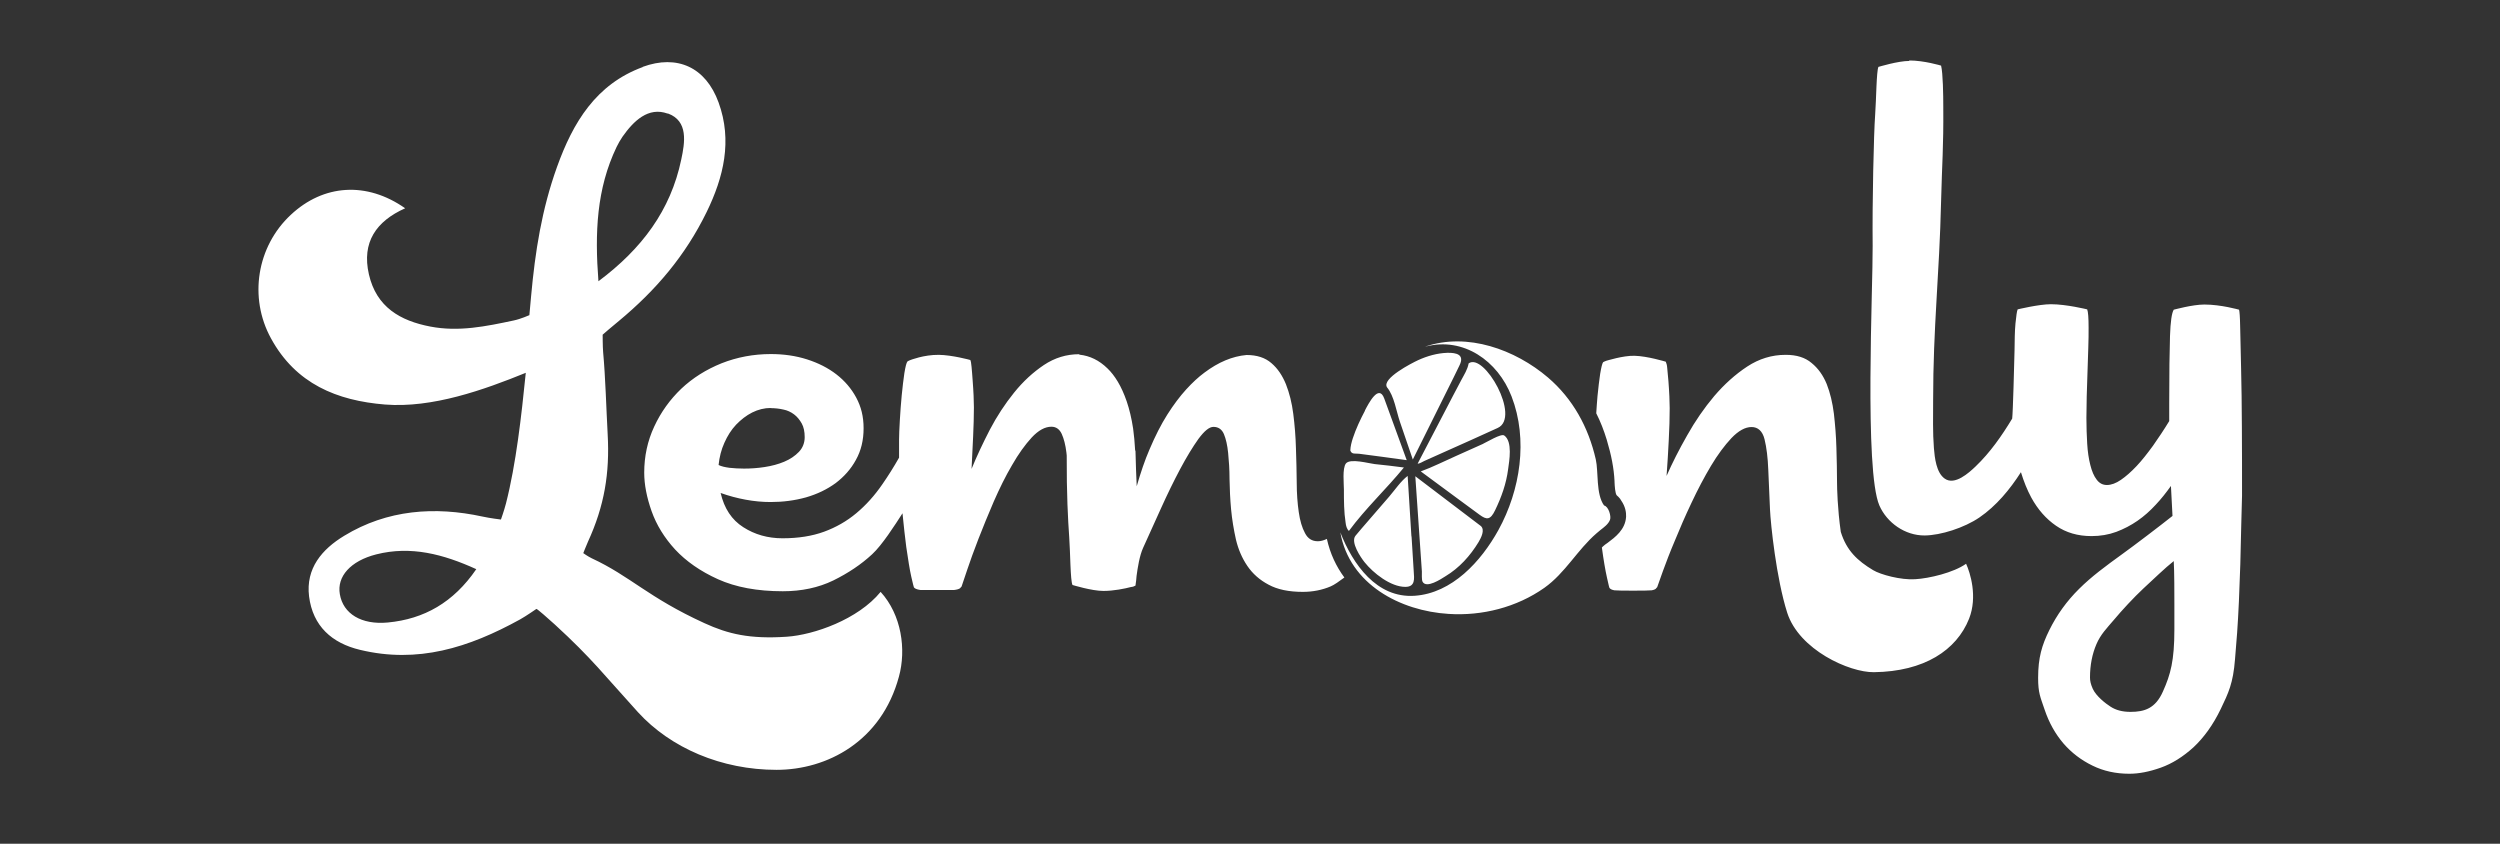 <?xml version="1.0" encoding="UTF-8"?>
<svg xmlns="http://www.w3.org/2000/svg" id="a" width="160" height="54" viewBox="0 0 160 54">
  <rect x="0" y="0" width="160" height="54" fill="#333333" stroke="none"/>
  <defs>
    <style>.b{fill:#fff;}</style>
  </defs>
  <path class="b" d="M122.19,3.87c.96,0,2.04.33,2.04.33.12.49.14,1.89.14,2.63.02,2.66-.08,3.56-.14,6.04-.11,4.77-.51,8.01-.51,12.78,0,1.01-.03,2.02.05,3.03.05.61.15,1.57.69,1.95.64.46,1.55-.37,1.98-.78.92-.88,1.67-1.95,2.34-3.06.05-.4.13-3.53.15-4.35.01-.64.01-1.22.06-1.74.05-.49.09-.79.14-.9,0,0,1.36-.33,2.13-.33.99,0,2.32.33,2.32.33.06.15.09.54.09,1.17,0,.37,0,.8-.02,1.3-.02.5-.03,1.01-.05,1.54-.02.53-.04,1.05-.05,1.56-.01.52-.02.97-.02,1.38,0,.57.02,1.12.05,1.64.03.52.1.98.2,1.37.1.4.23.71.41.94.17.23.39.34.65.34.28,0,.58-.11.9-.33.32-.22.65-.51,1-.88.35-.37.69-.81,1.05-1.3.35-.5.7-1.02,1.04-1.58v-1.13c0-1.93.02-3.37.05-4.31.03-.92.11-1.48.24-1.69.02,0,1.19-.33,1.96-.33,1.07,0,2.21.33,2.22.33.03.1.06.46.07,1.09.01.67.04,1.56.06,2.66.03,1.1.04,2.35.05,3.76h0c.01,1.4.01,2.87.01,4.4l-.05,1.87c-.03,1.71-.08,3.35-.15,4.89-.07,1.55-.15,2.56-.25,3.71-.12,1.53-.42,2.15-.91,3.17-.49,1.02-1.08,1.83-1.74,2.45-.67.61-1.37,1.05-2.1,1.31-.73.26-1.4.39-2.01.39-.86,0-1.65-.17-2.36-.52-.72-.35-1.34-.82-1.86-1.42-.52-.61-.92-1.32-1.2-2.15-.28-.83-.42-1.07-.42-2.05,0-1.29.24-2.09.72-3.06s1.11-1.85,1.9-2.63c.79-.79,1.73-1.48,2.74-2.21.82-.59,2.46-1.84,3.24-2.46l-.1-1.92c-.3.42-.62.83-.98,1.21-.35.38-.74.73-1.16,1.02-.42.29-.88.53-1.36.71-.49.18-1.02.27-1.58.27-.88,0-1.63-.22-2.27-.66s-1.17-1.04-1.59-1.81c-.26-.48-.48-1.03-.66-1.62-.71,1.11-1.58,2.16-2.66,2.9-.97.66-2.47,1.14-3.5,1.15-1.26.01-2.42-.82-2.9-1.92-.97-2.24-.41-13.99-.43-16.61-.03-2.78.07-7.18.16-8.4.07-.94.08-2.79.21-3.06.02,0,1.24-.38,1.98-.38ZM41.13,4.28c2.21-.81,4.04.02,4.86,2.28.89,2.45.32,4.78-.76,7-1.37,2.81-3.26,5.02-5.62,6.98-.4.33-1.03.86-1.04.88,0,0,0,.76.03,1.11.15,1.63.2,3.61.29,5.25.14,2.51-.21,4.6-1.26,6.89-.12.27-.3.73-.3.73,0,0,.29.21.54.33,2.48,1.15,3.6,2.5,7.21,4.15,1.52.7,2.92,1.03,5.28.87h0c1.73-.12,4.55-1.1,6-2.87,1.34,1.47,1.65,3.69,1.17,5.43-1.12,4.15-4.61,5.96-7.83,5.96-3.53,0-6.78-1.4-8.87-3.69-2.14-2.35-2.95-3.44-5.32-5.61-.43-.39-1.12-1-1.18-1-.02.01-.63.44-1.04.67-3.3,1.82-6.56,2.84-10.25,1.95-1.8-.43-3.02-1.52-3.26-3.42-.22-1.8.83-3.02,2.25-3.88,2.76-1.68,5.81-1.89,8.85-1.23.5.11,1.18.19,1.18.19,0,0,.2-.56.32-1.02.65-2.54.99-5.61,1.27-8.37-2.68,1.09-5.98,2.27-9.01,2.03-3.07-.25-5.71-1.32-7.3-4.24-1.43-2.61-.9-5.88,1.27-7.9,2.09-1.96,4.86-2.15,7.32-.42-1.86.83-2.79,2.18-2.32,4.23.48,2.1,2.01,2.97,3.93,3.34,1.82.35,3.55-.01,5.34-.39.47-.1.99-.34,1-.34,0-.01.08-.85.11-1.21.26-2.87.68-5.55,1.66-8.28,1.02-2.84,2.49-5.29,5.49-6.39ZM139.12,35.91c-.54.42-1.34,1.2-1.95,1.76-.6.56-1.37,1.39-1.87,1.99-.47.55-.86.94-1.13,1.57-.27.63-.41,1.34-.41,2.13,0,.2.04.42.18.73.22.47.81.93,1.14,1.14.34.22.76.33,1.27.33.9,0,1.6-.22,2.08-1.31.49-1.09.73-1.98.73-3.96h0v-1.64c0-.61,0-2.07-.04-2.74ZM114.3,22.71c.68,0,1.23.17,1.64.52.42.34.74.79.97,1.35.22.56.37,1.19.46,1.9.08.71.14,1.44.16,2.19.02.75.04,1.48.04,2.19,0,.37.03,1.7.24,3.18.37,1.2,1.07,1.85,2.07,2.45.48.29,1.78.64,2.69.58.89-.05,2.46-.42,3.26-.99h0c.26.57.75,2.1.19,3.52-.8,2.01-2.87,3.38-6.09,3.42-1.57.02-4.79-1.43-5.55-3.81-.7-2.2-1.06-5.69-1.1-6.6-.04-.91-.08-1.75-.11-2.54-.03-.78-.11-1.43-.24-1.96-.13-.52-.42-.78-.83-.78s-.84.24-1.29.71c-.44.47-.88,1.06-1.31,1.78-.43.72-.84,1.5-1.24,2.35-.4.84-.75,1.65-1.06,2.41-.32.75-.57,1.41-.77,1.96-.2.56-.32.9-.37,1.04l-.05.05c-.03.07-.14.12-.3.15-.16.03-2.23.03-2.39,0-.16-.03-.26-.08-.31-.15-.02-.01-.07-.25-.17-.69-.1-.45-.21-1.08-.32-1.9.02-.02.05-.05.07-.07.07-.07.18-.15.3-.23.48-.36,1.13-.84,1.18-1.67.01-.27-.04-.64-.31-1.03-.04-.08-.1-.16-.18-.24-.04-.03-.07-.07-.11-.1-.1-.12-.13-.6-.14-.85v-.05c-.04-.82-.2-1.66-.5-2.66-.18-.59-.4-1.16-.67-1.69.02-.37.05-.73.08-1.1.05-.53.11-1,.17-1.42.07-.42.13-.67.19-.75.05-.03.12-.06.2-.09.02,0,1.07-.34,1.81-.32.83.02,2,.38,2,.38.04.08.08.23.09.38.02.25.05.54.08.87.02.33.05.65.06.97.01.32.02.57.02.75,0,.62-.02,1.31-.06,2.06s-.08,1.51-.14,2.28c.36-.82.8-1.69,1.32-2.6.51-.91,1.09-1.75,1.73-2.51.65-.76,1.35-1.39,2.11-1.89.76-.5,1.58-.75,2.45-.75ZM30.49,36.43c-2.13-.97-4.2-1.51-6.41-.95-1.65.42-2.53,1.42-2.33,2.55.21,1.25,1.38,1.97,3.07,1.81h0c2.32-.22,4.2-1.28,5.66-3.41ZM91.22,22.18c2.69-.92,5.75.19,7.85,1.98,1.59,1.36,2.59,3.18,3.06,5.24.18.79,0,2.22.53,2.95.29.06.47.7.38.92-.11.28-.38.47-.61.65h0l-.25.21c-1.23,1.06-2,2.54-3.34,3.49-1.77,1.25-3.99,1.81-6.13,1.67-3.08-.19-6.34-1.88-6.93-5.22.8,2.05,2.33,4.22,4.75,4.06,2.4-.16,4.26-2.2,5.37-4.21,1.4-2.55,1.91-5.78.84-8.55-.88-2.28-3.08-3.82-5.5-3.19ZM69.09,22.7c.66.07,1.26.36,1.79.88.23.22.45.5.66.85.21.35.4.77.57,1.26.17.5.31,1.08.41,1.74.06.42.1.89.13,1.41h.02c.02.92.05,1.62.08,2.28.25-.87.52-1.67.82-2.36.36-.85.74-1.6,1.14-2.23.4-.63.8-1.16,1.2-1.6.4-.44.79-.8,1.17-1.08.89-.67,1.79-1.05,2.7-1.13.66,0,1.19.17,1.59.52.4.34.7.79.93,1.35.22.56.38,1.19.47,1.9.09.71.15,1.44.17,2.19.03.75.04,1.48.05,2.19,0,.71.05,1.35.13,1.9.08.56.21,1,.4,1.35.18.35.45.52.82.52.18,0,.37-.05.58-.15.21.95.6,1.77,1.12,2.47-.32.24-.66.48-.88.57-.54.23-1.14.35-1.78.35-.89,0-1.62-.15-2.19-.46-.57-.3-1.02-.7-1.36-1.2-.34-.5-.58-1.06-.73-1.69-.14-.63-.25-1.28-.31-1.93-.06-.66-.09-1.3-.1-1.93,0-.63-.04-1.19-.09-1.69-.05-.49-.14-.89-.27-1.2-.13-.3-.35-.46-.67-.46-.27,0-.58.26-.96.77-.37.52-.76,1.16-1.17,1.93-.41.77-.82,1.61-1.23,2.52-.41.91-.79,1.75-1.14,2.52-.23.5-.35,1.28-.42,1.8-.01.21-.04.39-.06.54h0s0,.07-.02.09c0,0-.01,0-.04.01-.09.06-.24.07-.24.07-.38.1-1.1.25-1.76.25-.75,0-1.97-.38-1.98-.38-.14-.27-.14-2.11-.21-3.06-.08-1.13-.17-2.76-.16-5.23,0-.06-.01-.13-.02-.19-.06-.49-.16-.88-.3-1.19-.14-.3-.36-.46-.66-.46-.41,0-.83.23-1.26.69-.43.47-.85,1.05-1.26,1.77-.42.71-.8,1.49-1.17,2.33-.36.84-.69,1.64-.98,2.39-.29.75-.53,1.41-.72,1.98-.19.56-.31.92-.36,1.07l-.05.05c-.03.07-.14.12-.3.15-.04,0-.09.01-.13.02h-2.15s-.07-.01-.11-.02c-.15-.03-.26-.08-.31-.15-.01-.01-.07-.25-.17-.69s-.2-1.08-.32-1.9c-.08-.62-.16-1.33-.24-2.15-.49.76-1.3,2.03-1.94,2.62-.71.66-1.54,1.21-2.49,1.68-.95.46-2.03.69-3.23.69-1.64,0-3.02-.26-4.15-.77-1.13-.51-2.04-1.15-2.74-1.9-.69-.75-1.2-1.58-1.51-2.46-.31-.88-.47-1.7-.47-2.46,0-1.04.21-2.03.64-2.95.43-.93,1.01-1.73,1.73-2.42.73-.69,1.59-1.23,2.58-1.63.99-.39,2.04-.59,3.15-.59.83,0,1.6.11,2.32.34.72.23,1.35.55,1.88.96.53.41.96.91,1.27,1.49.31.58.47,1.2.47,1.96s-.16,1.43-.49,2.02c-.32.59-.76,1.08-1.3,1.49-.55.4-1.17.7-1.89.91-.72.2-1.47.3-2.27.3-.53,0-1.06-.05-1.6-.15-.54-.1-1.07-.24-1.6-.43.23.99.71,1.72,1.45,2.19.73.47,1.57.71,2.51.71,1.01,0,1.89-.14,2.66-.42.76-.28,1.45-.67,2.07-1.19.61-.51,1.17-1.13,1.67-1.86.36-.52.72-1.09,1.06-1.69,0-.37,0-.76,0-1.15,0-.3.02-.72.05-1.25.03-.53.07-1.06.12-1.59.05-.53.11-1,.17-1.42.07-.42.13-.67.2-.75.05-.03.11-.06.19-.09.01,0,.85-.34,1.81-.33.85.01,1.99.32,2.02.33.03.06.06.2.08.44.02.25.05.54.07.87.02.33.05.66.06.97.01.32.02.57.02.75,0,.57-.02,1.19-.05,1.87-.03.67-.07,1.36-.1,2.07.33-.81.72-1.64,1.17-2.51.45-.86.97-1.65,1.55-2.37.58-.72,1.21-1.3,1.91-1.77.69-.46,1.44-.69,2.25-.69ZM90.34,34.34c.05.75.09,1.51.14,2.25.03.44.11.97-.54.97h0c-.94,0-2.05-.88-2.61-1.58-.24-.3-.91-1.28-.58-1.69.12-.15.25-.29.37-.44.6-.69,1.19-1.38,1.79-2.07.36-.42.75-1,1.18-1.32.08,1.29.16,2.58.24,3.86ZM94.77,33.66c.29.26.01.77-.14,1.03-.54.89-1.24,1.66-2.12,2.19-.3.19-1.21.79-1.46.36-.08-.14-.04-.52-.05-.67-.14-2.03-.28-4.06-.42-6.09,1.4,1.06,2.8,2.12,4.2,3.19ZM86.14,29.66c.28-.34,1.47,0,1.83.04.63.07,1.26.13,1.88.22-1.13,1.38-2.46,2.62-3.52,4.06-.14-.13-.19-.34-.21-.52-.11-.7-.11-1.42-.11-2.13,0-.37-.11-1.36.13-1.67ZM94.92,28.4c.23-.1,1.15-.67,1.35-.53.55.39.32,1.63.25,2.16-.12.93-.43,1.79-.83,2.62-.31.65-.55.62-.99.3-.47-.34-.93-.69-1.4-1.03-.79-.58-1.58-1.16-2.37-1.75.77-.28,1.51-.66,2.26-.99.58-.26,1.16-.52,1.74-.78ZM49.33,26.11c-.41,0-.81.1-1.19.29-.38.19-.72.46-1.03.78-.31.33-.55.71-.75,1.16h0c-.2.44-.32.92-.37,1.42.18.09.41.14.7.18.29.03.6.05.93.05.43,0,.87-.03,1.32-.1.45-.07.87-.18,1.25-.34.38-.16.69-.37.94-.63.25-.26.37-.59.37-.94,0-.35-.06-.65-.19-.88-.13-.23-.29-.43-.49-.58-.2-.15-.43-.26-.69-.31-.26-.06-.54-.09-.82-.09ZM93.99,23.26c.98-.74,3.37,3.45,1.86,4.13-1.14.52-2.29,1.04-3.44,1.55-.41.19-.83.37-1.25.56-.1.04-.32.19-.43.17.57-1.09,1.14-2.18,1.71-3.28.36-.69.72-1.39,1.09-2.08.18-.34.39-.66.46-1.04ZM87.35,26.28c.24-.46.89-1.73,1.24-.78.48,1.31.96,2.63,1.44,3.95-1.02-.14-2.03-.28-3.05-.41h0c-.23-.03-.47.06-.56-.21.01-.27.08-.53.16-.78.2-.61.48-1.2.78-1.77ZM92.64,22.58c.57-.01,1.12.11.76.82-.12.25-.24.49-.36.74-.87,1.76-1.75,3.51-2.62,5.27-.27-.8-.54-1.6-.82-2.4-.23-.66-.37-1.67-.83-2.22-.36-.56,1.58-1.55,1.99-1.74.59-.27,1.23-.45,1.87-.47ZM93.99,23.26s0,0,0,0h0s0,0,0,0ZM42.73,7.27c-1.24-.45-2.18.47-2.89,1.48-.14.21-.27.43-.38.66h0c-1.28,2.67-1.4,5.49-1.16,8.59,2.77-2.07,4.62-4.53,5.3-7.79.23-1.08.47-2.47-.86-2.95Z"></path>
</svg>
